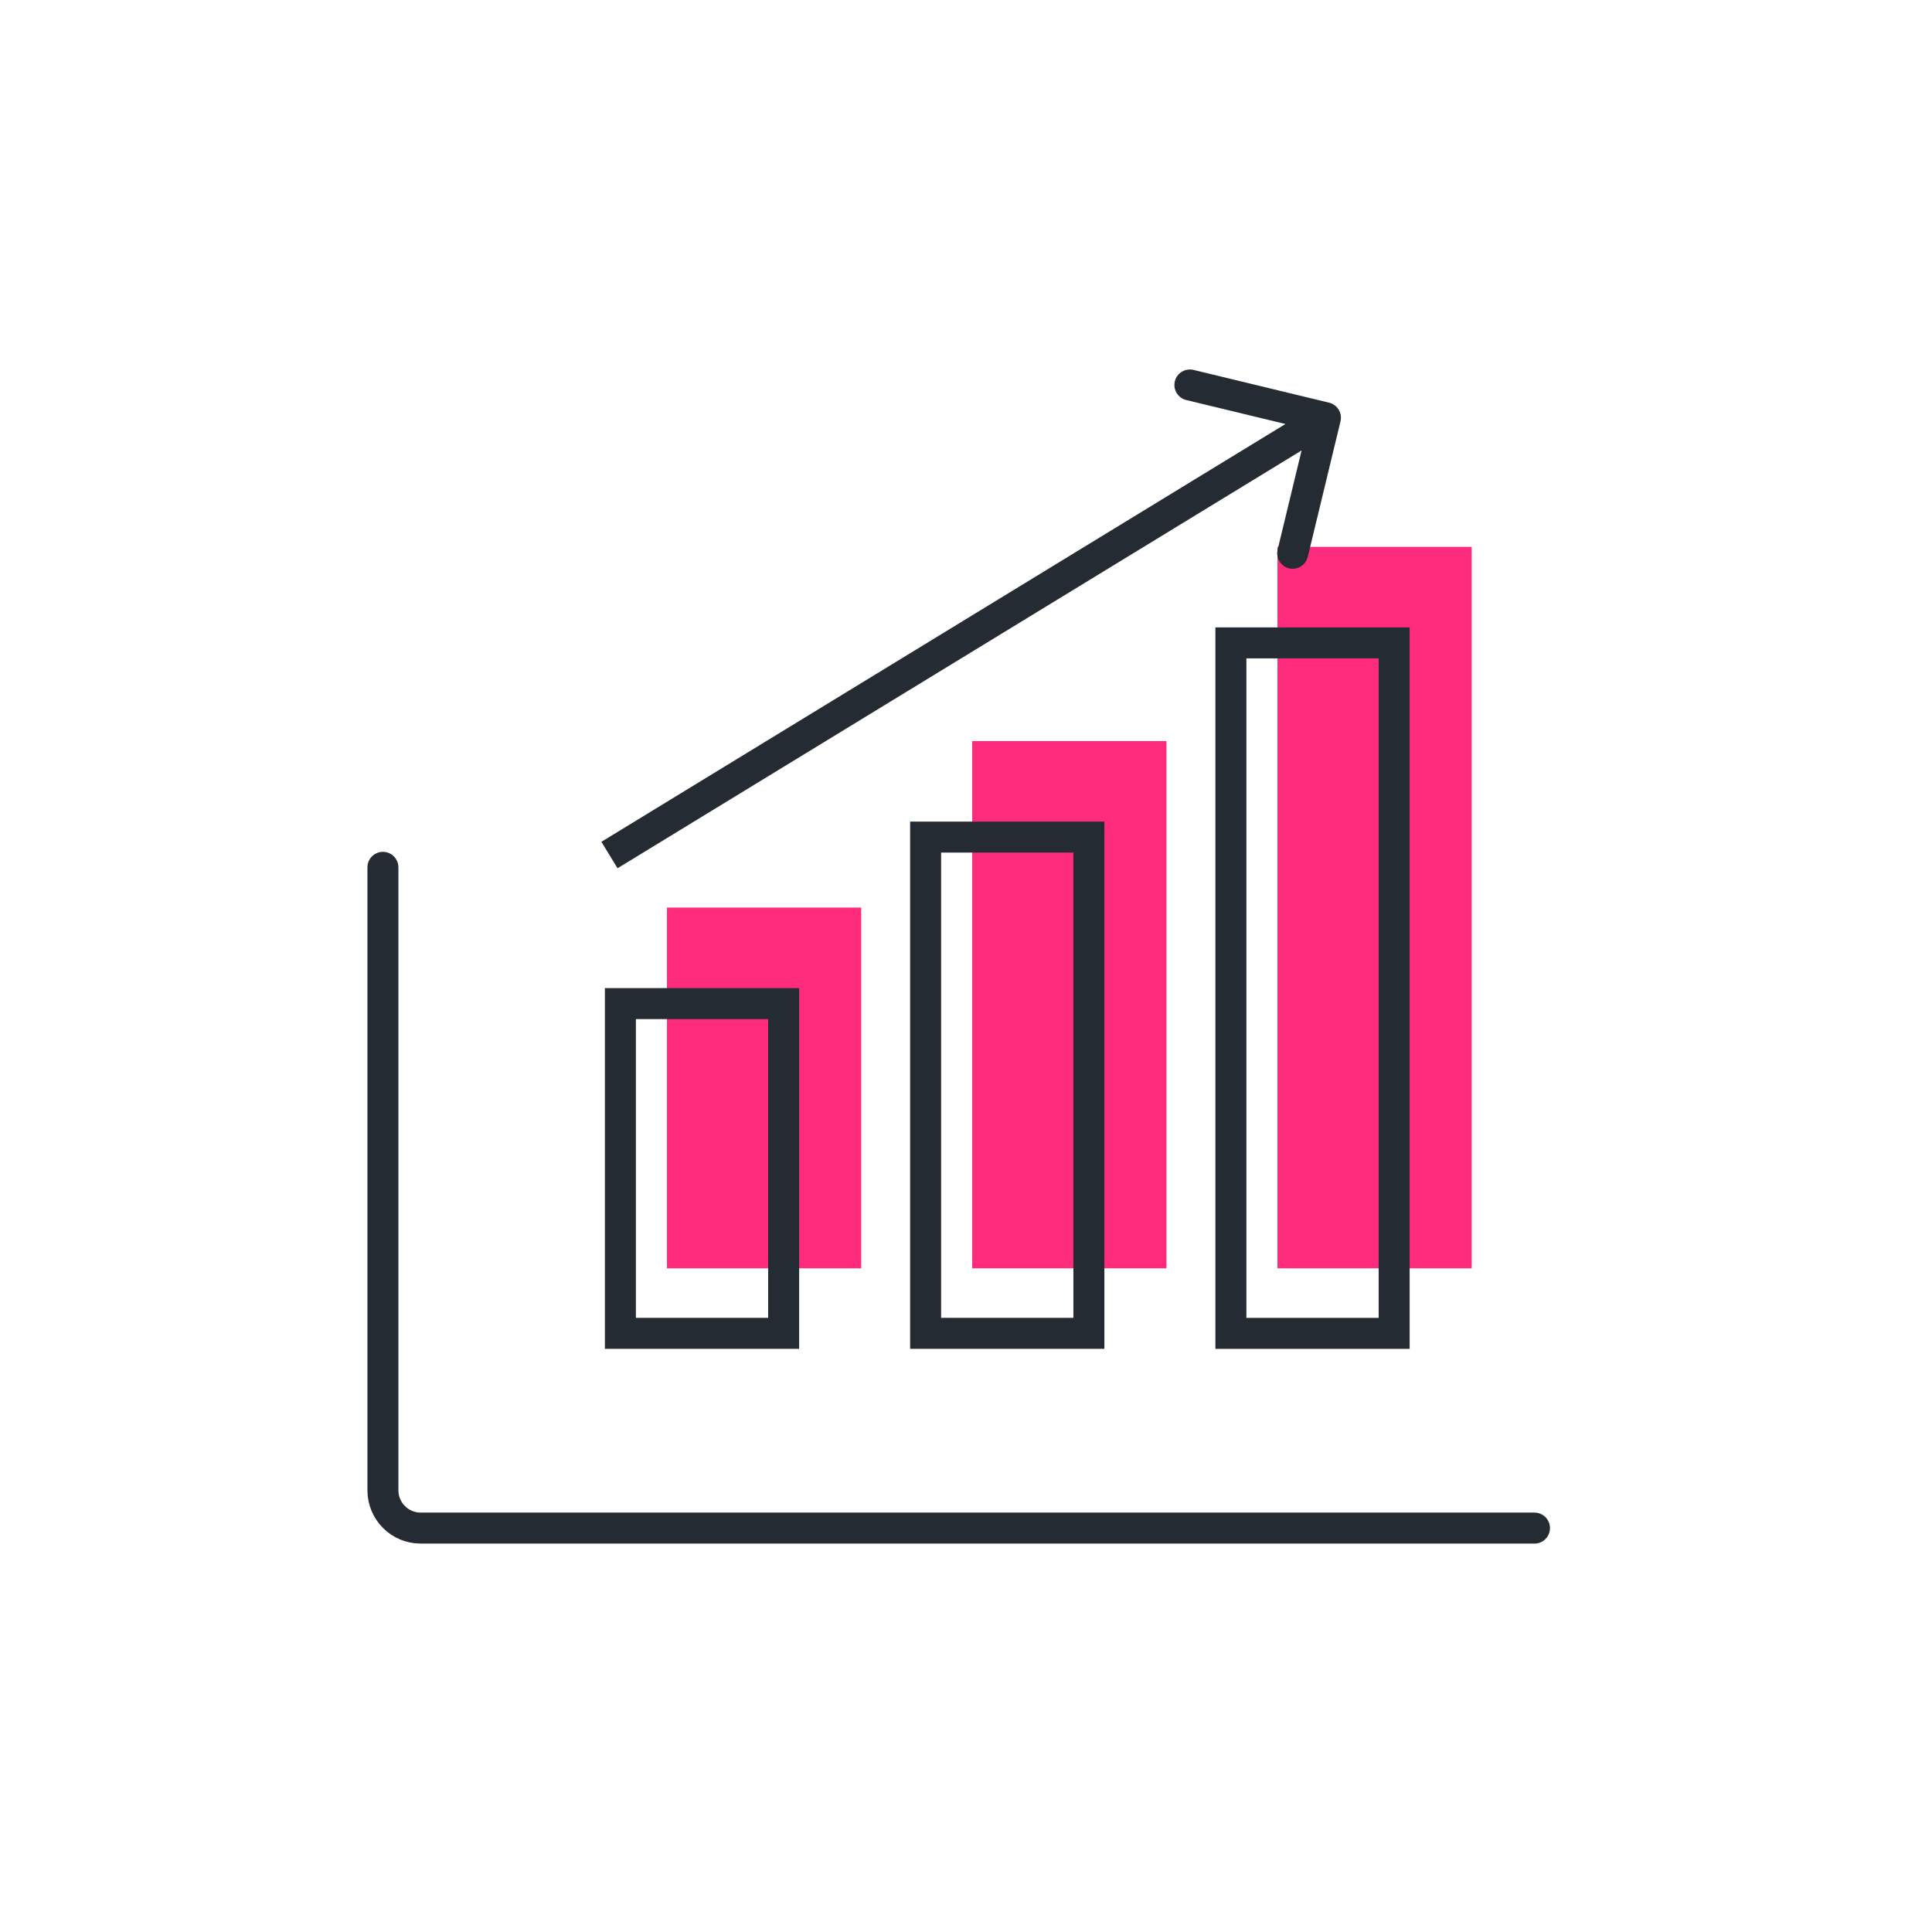 <svg width="111" height="111" viewBox="0 0 111 111" fill="none" xmlns="http://www.w3.org/2000/svg">
<rect x="38.319" y="52.143" width="11.16" height="20.726" fill="#FF2C7E"/>
<rect x="55.856" y="42.577" width="11.16" height="30.291" fill="#FF2C7E"/>
<rect x="73.394" y="31.418" width="11.16" height="41.451" fill="#FF2C7E"/>
<path d="M77.016 24.209C77.132 23.731 76.838 23.25 76.36 23.135L68.573 21.253C68.095 21.138 67.614 21.431 67.498 21.909C67.383 22.387 67.677 22.868 68.155 22.984L75.077 24.656L73.404 31.578C73.289 32.056 73.582 32.537 74.06 32.653C74.538 32.768 75.019 32.474 75.135 31.997L77.016 24.209ZM35.016 49.125L35.48 49.884L76.615 24.76L76.151 24L75.687 23.24L34.552 48.365L35.016 49.125Z" fill="#252B33"/>
<path d="M22 49.832V85.625C22 86.823 22.971 87.794 24.169 87.794H88.162" stroke="#252B33" stroke-width="1.78" stroke-linecap="round"/>
<rect x="35.644" y="57.66" width="9.38" height="18.945" stroke="#252B33" stroke-width="1.78"/>
<rect x="53.18" y="48.094" width="9.38" height="28.511" stroke="#252B33" stroke-width="1.78"/>
<rect x="70.719" y="36.936" width="9.38" height="39.671" stroke="#252B33" stroke-width="1.78"/>
</svg>
